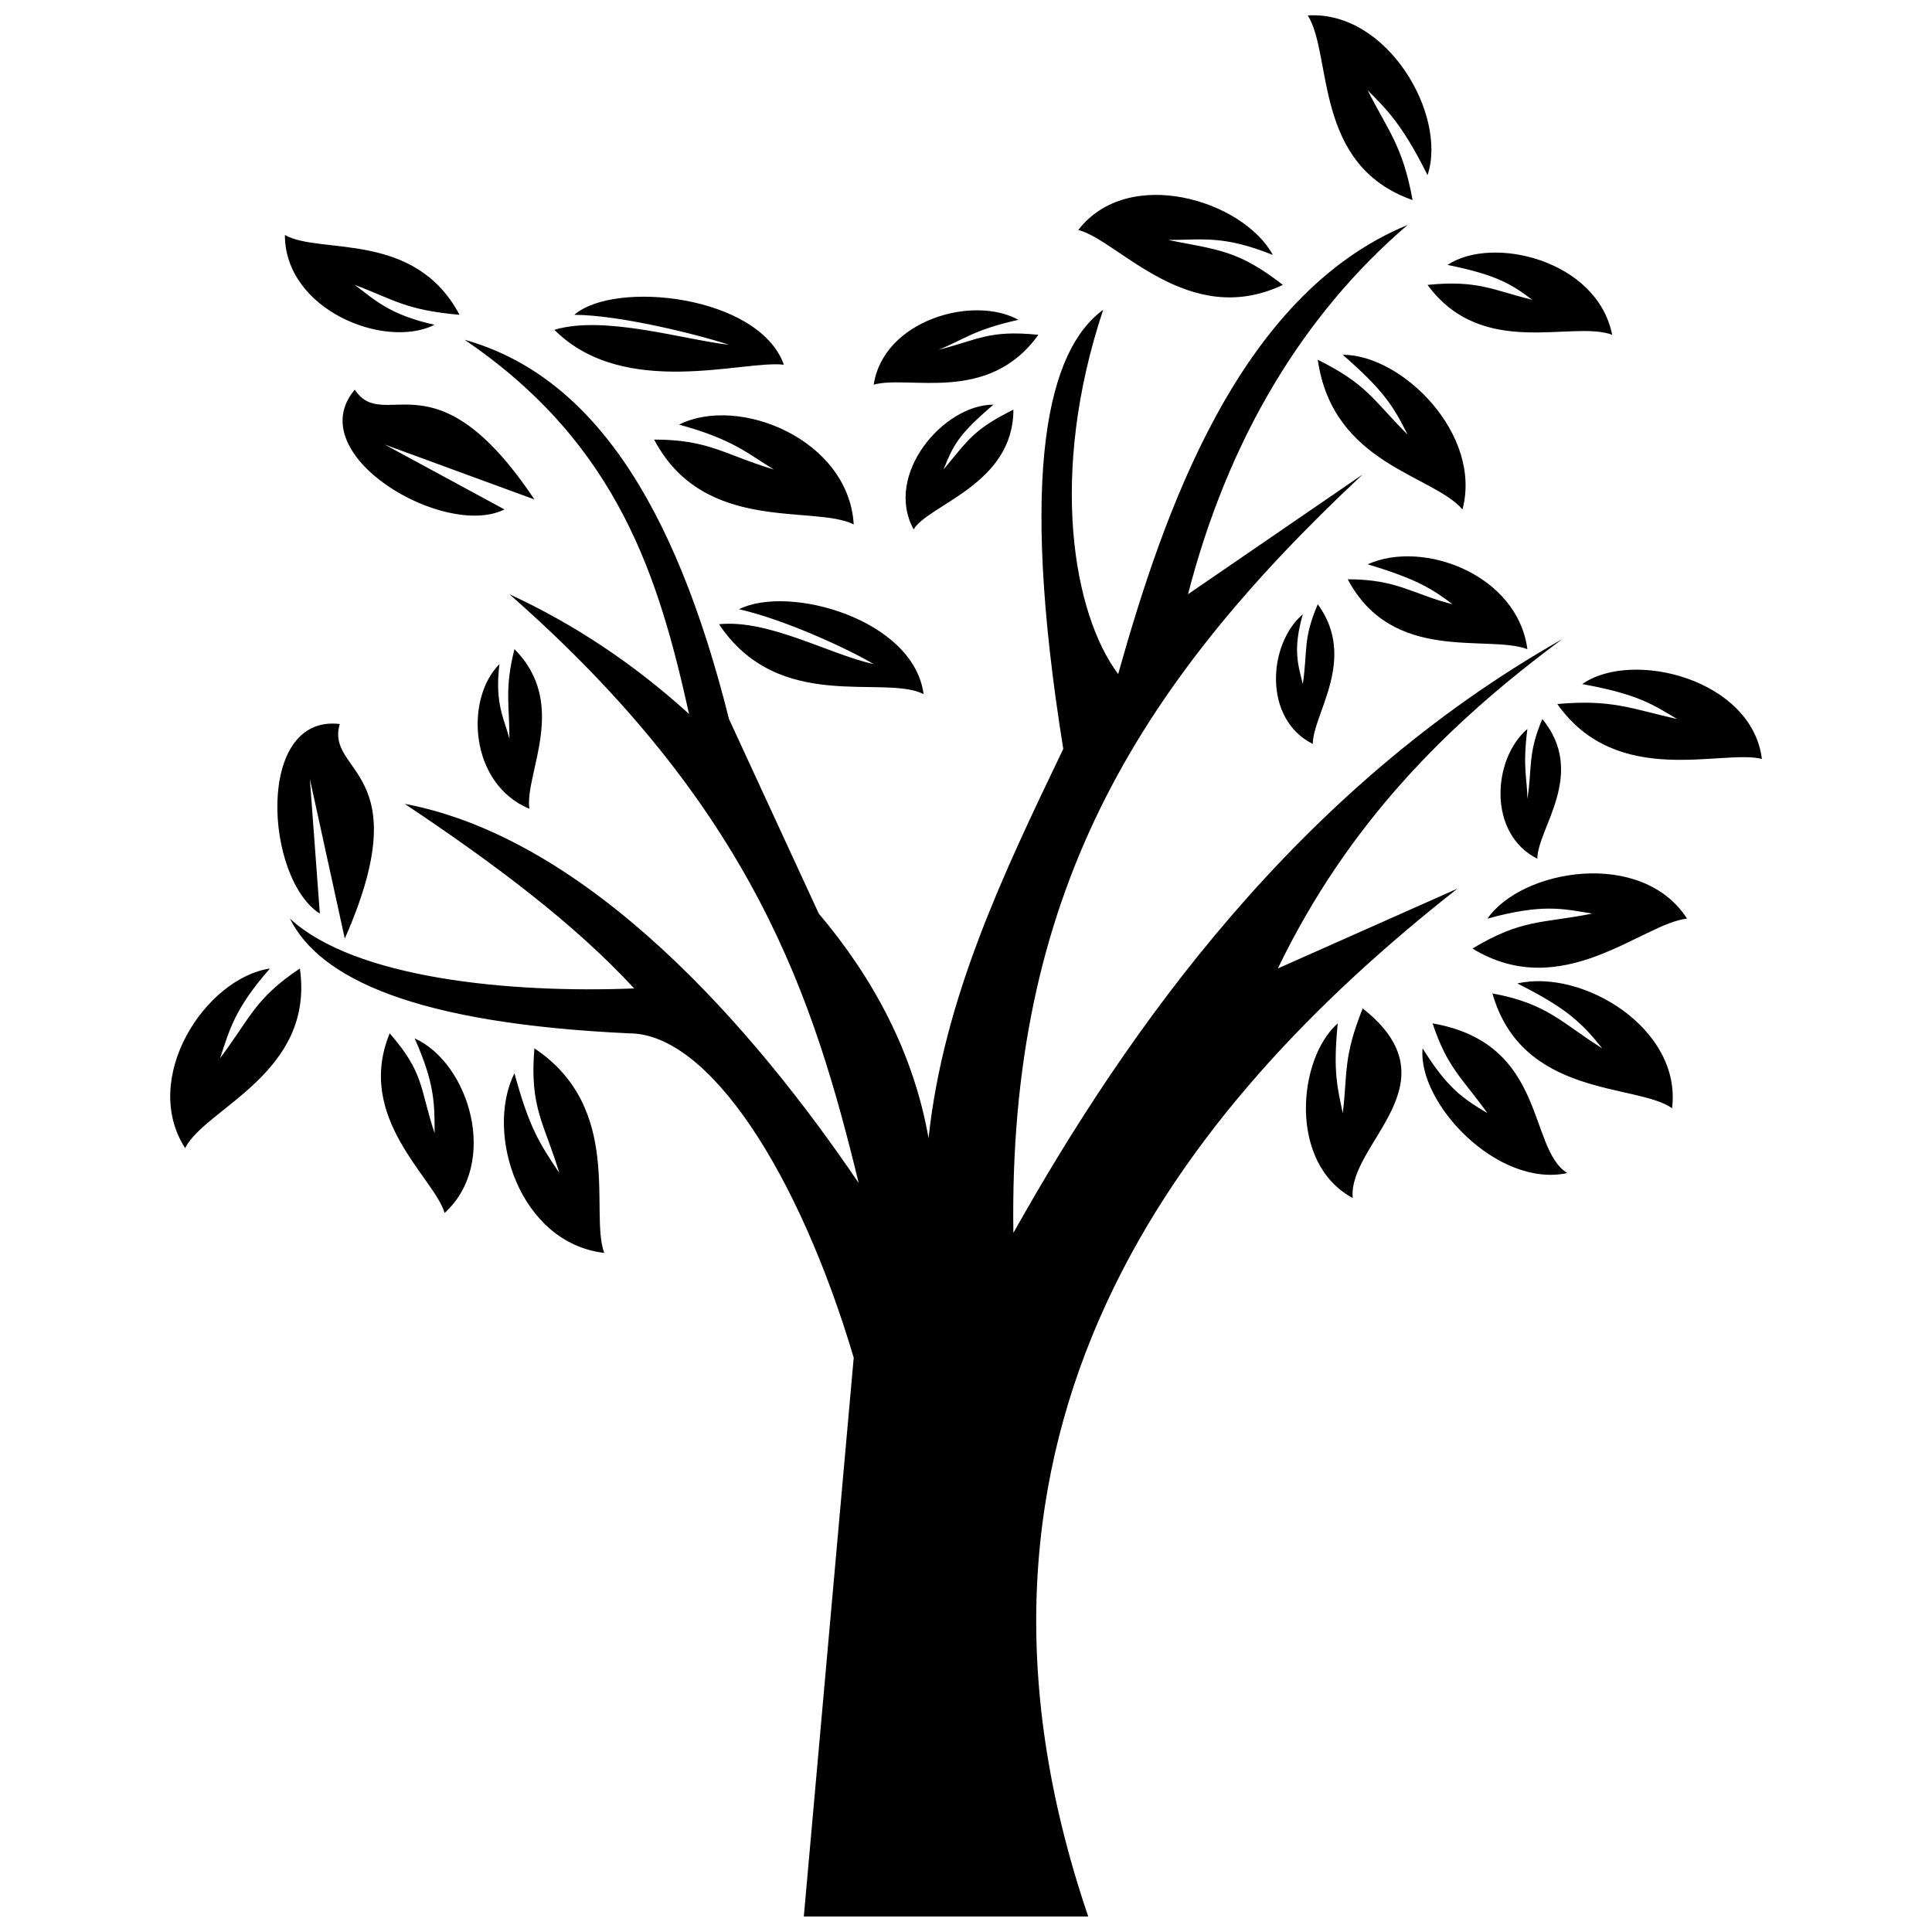 <?xml version="1.0" encoding="UTF-8"?>
<!-- Uploaded to: ICON Repo, www.iconrepo.com, Generator: ICON Repo Mixer Tools -->
<svg width="800px" height="800px" version="1.1" viewBox="144 144 512 512" xmlns="http://www.w3.org/2000/svg">
 <defs>
  <clipPath id="a">
   <path d="m189 148.09h422v503.81h-422z"/>
  </clipPath>
 </defs>
 <g clip-path="url(#a)">
  <path d="m357.02 651.9 13.223-148.1c-14.547-48.926-38.348-85.953-59.504-85.953-56.859-2.644-81.984-14.547-89.918-30.414 17.191 15.867 58.184 19.836 91.242 18.512-15.867-17.191-37.023-33.059-60.828-48.926 48.926 9.258 92.562 59.504 120.33 100.5-11.902-48.926-27.77-99.176-92.562-156.04 17.191 7.934 33.059 18.512 47.605 31.734-7.934-35.703-18.512-71.406-59.504-99.176 33.059 9.258 55.539 42.316 70.082 100.5l23.801 51.57c14.547 17.191 25.125 37.023 29.09 59.504 3.969-37.023 19.836-70.082 35.703-103.14-11.902-74.051-3.969-105.79 10.578-116.37-14.547 43.637-7.934 80.664 3.969 96.531 11.902-42.316 31.734-100.5 76.695-119.01-27.77 23.801-47.605 56.859-58.184 97.852l46.281-31.734c-60.828 56.859-93.887 112.4-92.562 201 30.414-54.215 75.375-117.69 145.46-157.36-30.414 22.48-56.859 48.926-75.375 87.273l47.605-21.156c-74.051 58.184-141.49 144.13-97.852 272.4h-75.375zm-133.55-251.24c-11.902 7.934-13.223 13.223-21.156 23.801 2.644-7.934 3.969-13.223 13.223-23.801-17.191 2.644-34.379 29.09-22.48 47.605 5.289-10.578 34.379-19.836 30.414-47.605zm56.859-84.629c-2.644 10.578-1.324 14.547-1.324 23.801-1.324-5.289-3.969-9.258-2.644-19.836-9.258 9.258-7.934 31.734 7.934 38.348-1.324-9.258 10.578-27.77-3.969-42.316zm259.18 91.242c14.547 2.644 18.512 7.934 29.09 14.547-5.289-6.613-9.258-10.578-22.48-17.191 17.191-3.969 43.637 11.902 40.992 33.059-9.258-6.613-39.672-2.644-47.605-30.414zm-5.289-11.902c13.223-7.934 18.512-6.613 31.734-9.258-7.934-1.324-13.223-2.644-27.77 1.324 9.258-13.223 40.992-18.512 52.895 0-11.902 1.324-33.059 22.48-56.859 7.934zm-10.578 19.836c3.969 11.902 7.934 14.547 14.547 23.801-6.613-3.969-10.578-6.613-17.191-17.191-1.324 14.547 19.836 37.023 38.348 33.059-10.578-6.613-5.289-34.379-35.703-39.672zm-18.512-3.969c-5.289 13.223-3.969 17.191-5.289 27.77-1.324-6.613-2.644-10.578-1.324-23.801-10.578 9.258-13.223 37.023 3.969 46.281-1.324-14.547 27.77-30.414 2.644-50.25zm47.605-76.695c-3.969 9.258-2.644 13.223-3.969 21.156 0-5.289-1.324-7.934 0-18.512-9.258 7.934-10.578 27.77 2.644 34.379 0-7.934 13.223-22.48 1.324-37.023zm3.969-3.969c14.547-1.324 19.836 1.324 31.734 3.969-6.613-3.969-10.578-6.613-25.125-9.258 13.223-9.258 44.961-1.324 47.605 19.836-10.578-2.644-38.348 7.934-54.215-14.547zm-55.539-33.059c13.223 0 17.191 3.969 27.77 6.613-5.289-3.969-9.258-6.613-22.48-10.578 14.547-6.613 39.672 2.644 42.316 22.48-10.578-3.969-35.703 3.969-47.605-18.512zm-7.934 6.613c-3.969 9.258-2.644 11.902-3.969 21.156-1.324-5.289-2.644-9.258 0-18.512-9.258 7.934-10.578 27.77 2.644 34.379 0-7.934 11.902-22.48 1.324-37.023zm-207.61 117.69c-1.324 15.867 2.644 19.836 6.613 33.059-5.289-7.934-7.934-11.902-11.902-26.445-7.934 15.867 1.324 44.961 23.801 47.605-3.969-10.578 5.289-38.348-18.512-54.215zm198.35-202.32c-11.902-9.258-17.191-9.258-30.414-11.902 9.258 0 14.547-1.324 27.77 3.969-7.934-14.547-38.348-23.801-51.57-6.613 10.578 2.644 29.09 26.445 54.215 14.547zm34.379-22.48c-2.644-14.547-6.613-18.512-11.902-29.09 5.289 5.289 9.258 9.258 15.867 22.48 5.289-15.867-10.578-43.637-31.734-42.316 6.613 10.578 1.324 39.672 27.77 48.926zm-25.125 42.316c13.223 6.613 14.547 10.578 23.801 19.836-3.969-7.934-6.613-11.902-17.191-21.156 15.867 0 37.023 21.156 31.734 40.992-7.934-9.258-34.379-11.902-38.348-39.672zm29.09-19.836c13.223-1.324 17.191 1.324 27.77 3.969-5.289-3.969-9.258-6.613-22.48-9.258 11.902-7.934 39.672-1.324 43.637 18.512-10.578-3.969-34.379 6.613-48.926-13.223zm-256.53 7.934c-14.547-1.324-17.191-3.969-27.77-7.934 5.289 3.969 9.258 7.934 21.156 10.578-13.223 6.613-39.672-3.969-39.672-23.801 9.258 5.289 34.379-1.324 46.281 21.156zm19.836 48.926c-26.445-39.672-39.672-17.191-47.605-29.09-14.547 17.191 23.801 39.672 39.672 31.734l-31.734-17.191 39.672 14.547zm-50.25 116.37c19.836-44.961-5.289-43.637-1.324-56.859-22.48-2.644-19.836 40.992-5.289 50.25l-2.644-35.703 9.258 42.316zm177.19-140.17c-10.578 5.289-11.902 7.934-18.512 15.867 2.644-6.613 3.969-9.258 13.223-17.191-13.223 0-29.09 18.512-21.156 33.059 3.969-6.613 26.445-11.902 26.445-31.734zm6.613-19.836c-13.223-1.324-15.867 1.324-26.445 3.969 6.613-2.644 9.258-5.289 21.156-7.934-11.902-6.613-35.703 0-38.348 17.191 9.258-2.644 30.414 5.289 43.637-13.223zm-101.82 27.77c14.547 0 18.512 3.969 31.734 7.934-6.613-3.969-10.578-7.934-25.125-11.902 15.867-7.934 44.961 3.969 46.281 26.445-10.578-5.289-39.672 2.644-52.895-22.48zm-70.082 157.36c9.258 10.578 7.934 14.547 11.902 26.445 0-7.934 0-13.223-5.289-25.125 14.547 6.613 22.48 33.059 7.934 46.281-2.644-9.258-23.801-25.125-14.547-47.605zm87.273-108.43c13.223-1.324 29.09 7.934 40.992 10.578-6.613-3.969-23.801-11.902-35.703-14.547 13.223-6.613 46.281 2.644 48.926 22.48-10.578-5.289-38.348 5.289-54.215-18.512zm-43.637-78.02c13.223-3.969 34.379 2.644 46.281 3.969-7.934-2.644-29.09-7.934-40.992-7.934 10.578-9.258 48.926-5.289 55.539 13.223-10.578-1.324-42.316 9.258-60.828-9.258z" fill-rule="evenodd"/>
 </g>
</svg>